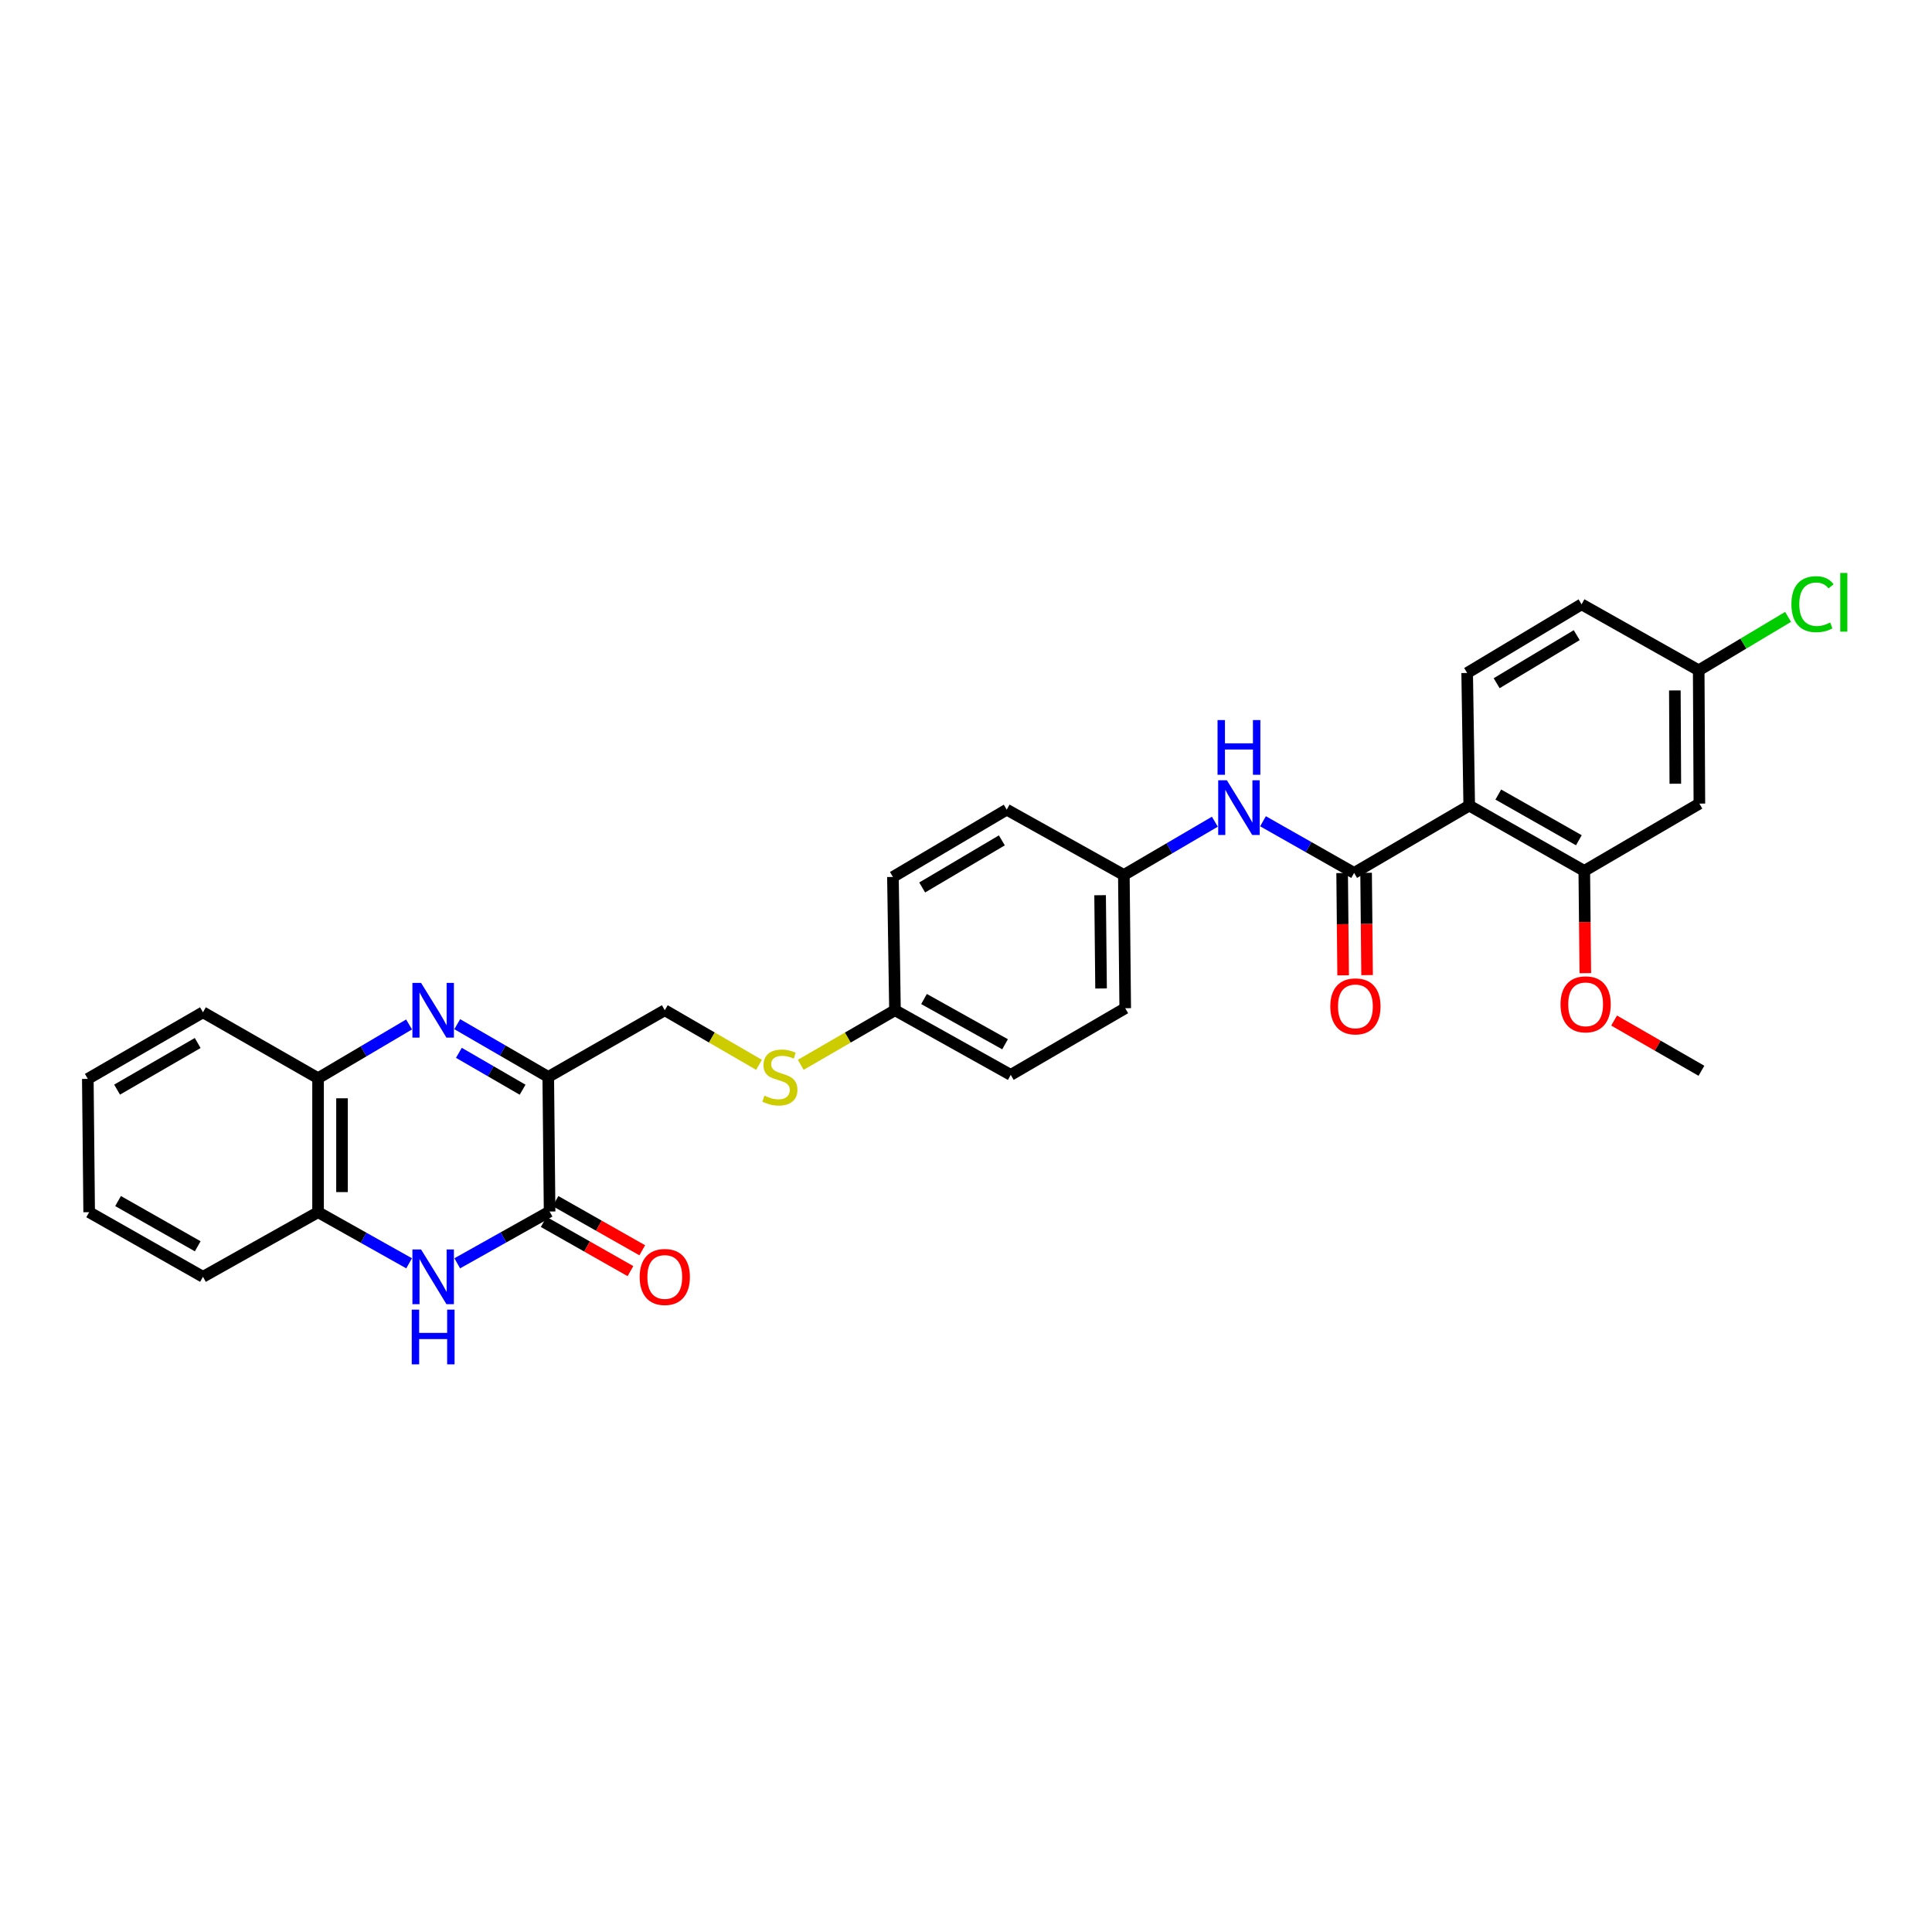 <?xml version='1.0' encoding='iso-8859-1'?>
<svg version='1.1' baseProfile='full'
              xmlns='http://www.w3.org/2000/svg'
                      xmlns:rdkit='http://www.rdkit.org/xml'
                      xmlns:xlink='http://www.w3.org/1999/xlink'
                  xml:space='preserve'
width='1000px' height='1000px' viewBox='0 0 1000 1000'>
<!-- END OF HEADER -->
<rect style='opacity:1.0;fill:#FFFFFF;stroke:none' width='1000' height='1000' x='0' y='0'> </rect>
<path class='bond-0' d='M 236.663,530.115 L 260.219,543.76' style='fill:none;fill-rule:evenodd;stroke:#0000FF;stroke-width:6px;stroke-linecap:butt;stroke-linejoin:miter;stroke-opacity:1' />
<path class='bond-0' d='M 260.219,543.76 L 283.775,557.405' style='fill:none;fill-rule:evenodd;stroke:#000000;stroke-width:6px;stroke-linecap:butt;stroke-linejoin:miter;stroke-opacity:1' />
<path class='bond-0' d='M 237.515,544.936 L 254.005,554.488' style='fill:none;fill-rule:evenodd;stroke:#0000FF;stroke-width:6px;stroke-linecap:butt;stroke-linejoin:miter;stroke-opacity:1' />
<path class='bond-0' d='M 254.005,554.488 L 270.494,564.039' style='fill:none;fill-rule:evenodd;stroke:#000000;stroke-width:6px;stroke-linecap:butt;stroke-linejoin:miter;stroke-opacity:1' />
<path class='bond-6' d='M 211.732,530.259 L 188.18,544.166' style='fill:none;fill-rule:evenodd;stroke:#0000FF;stroke-width:6px;stroke-linecap:butt;stroke-linejoin:miter;stroke-opacity:1' />
<path class='bond-6' d='M 188.18,544.166 L 164.629,558.073' style='fill:none;fill-rule:evenodd;stroke:#000000;stroke-width:6px;stroke-linecap:butt;stroke-linejoin:miter;stroke-opacity:1' />
<path class='bond-1' d='M 283.775,557.405 L 284.471,627.076' style='fill:none;fill-rule:evenodd;stroke:#000000;stroke-width:6px;stroke-linecap:butt;stroke-linejoin:miter;stroke-opacity:1' />
<path class='bond-11' d='M 283.775,557.405 L 344.092,522.896' style='fill:none;fill-rule:evenodd;stroke:#000000;stroke-width:6px;stroke-linecap:butt;stroke-linejoin:miter;stroke-opacity:1' />
<path class='bond-13' d='M 281.414,632.468 L 303.868,645.197' style='fill:none;fill-rule:evenodd;stroke:#000000;stroke-width:6px;stroke-linecap:butt;stroke-linejoin:miter;stroke-opacity:1' />
<path class='bond-13' d='M 303.868,645.197 L 326.322,657.926' style='fill:none;fill-rule:evenodd;stroke:#FF0000;stroke-width:6px;stroke-linecap:butt;stroke-linejoin:miter;stroke-opacity:1' />
<path class='bond-13' d='M 287.528,621.683 L 309.982,634.412' style='fill:none;fill-rule:evenodd;stroke:#000000;stroke-width:6px;stroke-linecap:butt;stroke-linejoin:miter;stroke-opacity:1' />
<path class='bond-13' d='M 309.982,634.412 L 332.436,647.141' style='fill:none;fill-rule:evenodd;stroke:#FF0000;stroke-width:6px;stroke-linecap:butt;stroke-linejoin:miter;stroke-opacity:1' />
<path class='bond-30' d='M 284.471,627.076 L 260.57,640.479' style='fill:none;fill-rule:evenodd;stroke:#000000;stroke-width:6px;stroke-linecap:butt;stroke-linejoin:miter;stroke-opacity:1' />
<path class='bond-30' d='M 260.57,640.479 L 236.669,653.883' style='fill:none;fill-rule:evenodd;stroke:#0000FF;stroke-width:6px;stroke-linecap:butt;stroke-linejoin:miter;stroke-opacity:1' />
<path class='bond-2' d='M 760.464,416.968 L 700.891,451.827' style='fill:none;fill-rule:evenodd;stroke:#000000;stroke-width:6px;stroke-linecap:butt;stroke-linejoin:miter;stroke-opacity:1' />
<path class='bond-5' d='M 760.464,416.968 L 820.024,450.767' style='fill:none;fill-rule:evenodd;stroke:#000000;stroke-width:6px;stroke-linecap:butt;stroke-linejoin:miter;stroke-opacity:1' />
<path class='bond-5' d='M 775.517,411.255 L 817.209,434.914' style='fill:none;fill-rule:evenodd;stroke:#000000;stroke-width:6px;stroke-linecap:butt;stroke-linejoin:miter;stroke-opacity:1' />
<path class='bond-9' d='M 760.464,416.968 L 759.403,348.33' style='fill:none;fill-rule:evenodd;stroke:#000000;stroke-width:6px;stroke-linecap:butt;stroke-linejoin:miter;stroke-opacity:1' />
<path class='bond-3' d='M 211.754,653.885 L 188.191,640.656' style='fill:none;fill-rule:evenodd;stroke:#0000FF;stroke-width:6px;stroke-linecap:butt;stroke-linejoin:miter;stroke-opacity:1' />
<path class='bond-3' d='M 188.191,640.656 L 164.629,627.427' style='fill:none;fill-rule:evenodd;stroke:#000000;stroke-width:6px;stroke-linecap:butt;stroke-linejoin:miter;stroke-opacity:1' />
<path class='bond-4' d='M 700.891,451.827 L 677.31,438.453' style='fill:none;fill-rule:evenodd;stroke:#000000;stroke-width:6px;stroke-linecap:butt;stroke-linejoin:miter;stroke-opacity:1' />
<path class='bond-4' d='M 677.31,438.453 L 653.73,425.078' style='fill:none;fill-rule:evenodd;stroke:#0000FF;stroke-width:6px;stroke-linecap:butt;stroke-linejoin:miter;stroke-opacity:1' />
<path class='bond-12' d='M 694.692,451.887 L 694.949,478.359' style='fill:none;fill-rule:evenodd;stroke:#000000;stroke-width:6px;stroke-linecap:butt;stroke-linejoin:miter;stroke-opacity:1' />
<path class='bond-12' d='M 694.949,478.359 L 695.205,504.831' style='fill:none;fill-rule:evenodd;stroke:#FF0000;stroke-width:6px;stroke-linecap:butt;stroke-linejoin:miter;stroke-opacity:1' />
<path class='bond-12' d='M 707.09,451.767 L 707.346,478.239' style='fill:none;fill-rule:evenodd;stroke:#000000;stroke-width:6px;stroke-linecap:butt;stroke-linejoin:miter;stroke-opacity:1' />
<path class='bond-12' d='M 707.346,478.239 L 707.602,504.711' style='fill:none;fill-rule:evenodd;stroke:#FF0000;stroke-width:6px;stroke-linecap:butt;stroke-linejoin:miter;stroke-opacity:1' />
<path class='bond-10' d='M 820.024,450.767 L 879.597,415.941' style='fill:none;fill-rule:evenodd;stroke:#000000;stroke-width:6px;stroke-linecap:butt;stroke-linejoin:miter;stroke-opacity:1' />
<path class='bond-19' d='M 820.024,450.767 L 820.291,477.239' style='fill:none;fill-rule:evenodd;stroke:#000000;stroke-width:6px;stroke-linecap:butt;stroke-linejoin:miter;stroke-opacity:1' />
<path class='bond-19' d='M 820.291,477.239 L 820.558,503.711' style='fill:none;fill-rule:evenodd;stroke:#FF0000;stroke-width:6px;stroke-linecap:butt;stroke-linejoin:miter;stroke-opacity:1' />
<path class='bond-7' d='M 164.629,558.073 L 164.629,627.427' style='fill:none;fill-rule:evenodd;stroke:#000000;stroke-width:6px;stroke-linecap:butt;stroke-linejoin:miter;stroke-opacity:1' />
<path class='bond-7' d='M 177.027,568.476 L 177.027,617.024' style='fill:none;fill-rule:evenodd;stroke:#000000;stroke-width:6px;stroke-linecap:butt;stroke-linejoin:miter;stroke-opacity:1' />
<path class='bond-25' d='M 164.629,558.073 L 105.055,523.957' style='fill:none;fill-rule:evenodd;stroke:#000000;stroke-width:6px;stroke-linecap:butt;stroke-linejoin:miter;stroke-opacity:1' />
<path class='bond-26' d='M 164.629,627.427 L 105.055,660.874' style='fill:none;fill-rule:evenodd;stroke:#000000;stroke-width:6px;stroke-linecap:butt;stroke-linejoin:miter;stroke-opacity:1' />
<path class='bond-8' d='M 628.811,425.312 L 605.257,439.1' style='fill:none;fill-rule:evenodd;stroke:#0000FF;stroke-width:6px;stroke-linecap:butt;stroke-linejoin:miter;stroke-opacity:1' />
<path class='bond-8' d='M 605.257,439.1 L 581.703,452.888' style='fill:none;fill-rule:evenodd;stroke:#000000;stroke-width:6px;stroke-linecap:butt;stroke-linejoin:miter;stroke-opacity:1' />
<path class='bond-18' d='M 759.403,348.33 L 818.612,312.789' style='fill:none;fill-rule:evenodd;stroke:#000000;stroke-width:6px;stroke-linecap:butt;stroke-linejoin:miter;stroke-opacity:1' />
<path class='bond-18' d='M 774.666,353.629 L 816.111,328.75' style='fill:none;fill-rule:evenodd;stroke:#000000;stroke-width:6px;stroke-linecap:butt;stroke-linejoin:miter;stroke-opacity:1' />
<path class='bond-33' d='M 879.597,415.941 L 879.246,346.953' style='fill:none;fill-rule:evenodd;stroke:#000000;stroke-width:6px;stroke-linecap:butt;stroke-linejoin:miter;stroke-opacity:1' />
<path class='bond-33' d='M 867.146,405.656 L 866.9,357.364' style='fill:none;fill-rule:evenodd;stroke:#000000;stroke-width:6px;stroke-linecap:butt;stroke-linejoin:miter;stroke-opacity:1' />
<path class='bond-14' d='M 344.092,522.896 L 368.478,537.022' style='fill:none;fill-rule:evenodd;stroke:#000000;stroke-width:6px;stroke-linecap:butt;stroke-linejoin:miter;stroke-opacity:1' />
<path class='bond-14' d='M 368.478,537.022 L 392.864,551.148' style='fill:none;fill-rule:evenodd;stroke:#CCCC00;stroke-width:6px;stroke-linecap:butt;stroke-linejoin:miter;stroke-opacity:1' />
<path class='bond-17' d='M 414.467,551.148 L 438.853,537.022' style='fill:none;fill-rule:evenodd;stroke:#CCCC00;stroke-width:6px;stroke-linecap:butt;stroke-linejoin:miter;stroke-opacity:1' />
<path class='bond-17' d='M 438.853,537.022 L 463.239,522.896' style='fill:none;fill-rule:evenodd;stroke:#000000;stroke-width:6px;stroke-linecap:butt;stroke-linejoin:miter;stroke-opacity:1' />
<path class='bond-15' d='M 581.703,452.888 L 582.413,521.849' style='fill:none;fill-rule:evenodd;stroke:#000000;stroke-width:6px;stroke-linecap:butt;stroke-linejoin:miter;stroke-opacity:1' />
<path class='bond-15' d='M 569.412,463.36 L 569.909,511.633' style='fill:none;fill-rule:evenodd;stroke:#000000;stroke-width:6px;stroke-linecap:butt;stroke-linejoin:miter;stroke-opacity:1' />
<path class='bond-32' d='M 581.703,452.888 L 521.083,419.075' style='fill:none;fill-rule:evenodd;stroke:#000000;stroke-width:6px;stroke-linecap:butt;stroke-linejoin:miter;stroke-opacity:1' />
<path class='bond-16' d='M 879.246,346.953 L 818.612,312.789' style='fill:none;fill-rule:evenodd;stroke:#000000;stroke-width:6px;stroke-linecap:butt;stroke-linejoin:miter;stroke-opacity:1' />
<path class='bond-20' d='M 879.246,346.953 L 902.38,333.124' style='fill:none;fill-rule:evenodd;stroke:#000000;stroke-width:6px;stroke-linecap:butt;stroke-linejoin:miter;stroke-opacity:1' />
<path class='bond-20' d='M 902.38,333.124 L 925.515,319.295' style='fill:none;fill-rule:evenodd;stroke:#00CC00;stroke-width:6px;stroke-linecap:butt;stroke-linejoin:miter;stroke-opacity:1' />
<path class='bond-23' d='M 463.239,522.896 L 462.178,453.907' style='fill:none;fill-rule:evenodd;stroke:#000000;stroke-width:6px;stroke-linecap:butt;stroke-linejoin:miter;stroke-opacity:1' />
<path class='bond-24' d='M 463.239,522.896 L 523.156,556.358' style='fill:none;fill-rule:evenodd;stroke:#000000;stroke-width:6px;stroke-linecap:butt;stroke-linejoin:miter;stroke-opacity:1' />
<path class='bond-24' d='M 478.271,517.091 L 520.214,540.514' style='fill:none;fill-rule:evenodd;stroke:#000000;stroke-width:6px;stroke-linecap:butt;stroke-linejoin:miter;stroke-opacity:1' />
<path class='bond-27' d='M 835.448,528.229 L 858.053,541.232' style='fill:none;fill-rule:evenodd;stroke:#FF0000;stroke-width:6px;stroke-linecap:butt;stroke-linejoin:miter;stroke-opacity:1' />
<path class='bond-27' d='M 858.053,541.232 L 880.658,554.236' style='fill:none;fill-rule:evenodd;stroke:#000000;stroke-width:6px;stroke-linecap:butt;stroke-linejoin:miter;stroke-opacity:1' />
<path class='bond-21' d='M 521.083,419.075 L 462.178,453.907' style='fill:none;fill-rule:evenodd;stroke:#000000;stroke-width:6px;stroke-linecap:butt;stroke-linejoin:miter;stroke-opacity:1' />
<path class='bond-21' d='M 518.558,434.972 L 477.324,459.355' style='fill:none;fill-rule:evenodd;stroke:#000000;stroke-width:6px;stroke-linecap:butt;stroke-linejoin:miter;stroke-opacity:1' />
<path class='bond-22' d='M 582.413,521.849 L 523.156,556.358' style='fill:none;fill-rule:evenodd;stroke:#000000;stroke-width:6px;stroke-linecap:butt;stroke-linejoin:miter;stroke-opacity:1' />
<path class='bond-28' d='M 105.055,523.957 L 45.455,558.424' style='fill:none;fill-rule:evenodd;stroke:#000000;stroke-width:6px;stroke-linecap:butt;stroke-linejoin:miter;stroke-opacity:1' />
<path class='bond-28' d='M 102.322,539.86 L 60.601,563.987' style='fill:none;fill-rule:evenodd;stroke:#000000;stroke-width:6px;stroke-linecap:butt;stroke-linejoin:miter;stroke-opacity:1' />
<path class='bond-31' d='M 105.055,660.874 L 46.15,627.427' style='fill:none;fill-rule:evenodd;stroke:#000000;stroke-width:6px;stroke-linecap:butt;stroke-linejoin:miter;stroke-opacity:1' />
<path class='bond-31' d='M 102.341,645.076 L 61.108,621.663' style='fill:none;fill-rule:evenodd;stroke:#000000;stroke-width:6px;stroke-linecap:butt;stroke-linejoin:miter;stroke-opacity:1' />
<path class='bond-29' d='M 45.455,558.424 L 46.15,627.427' style='fill:none;fill-rule:evenodd;stroke:#000000;stroke-width:6px;stroke-linecap:butt;stroke-linejoin:miter;stroke-opacity:1' />
<path  class='atom-0' d='M 217.942 508.736
L 227.222 523.736
Q 228.142 525.216, 229.622 527.896
Q 231.102 530.576, 231.182 530.736
L 231.182 508.736
L 234.942 508.736
L 234.942 537.056
L 231.062 537.056
L 221.102 520.656
Q 219.942 518.736, 218.702 516.536
Q 217.502 514.336, 217.142 513.656
L 217.142 537.056
L 213.462 537.056
L 213.462 508.736
L 217.942 508.736
' fill='#0000FF'/>
<path  class='atom-4' d='M 217.942 646.714
L 227.222 661.714
Q 228.142 663.194, 229.622 665.874
Q 231.102 668.554, 231.182 668.714
L 231.182 646.714
L 234.942 646.714
L 234.942 675.034
L 231.062 675.034
L 221.102 658.634
Q 219.942 656.714, 218.702 654.514
Q 217.502 652.314, 217.142 651.634
L 217.142 675.034
L 213.462 675.034
L 213.462 646.714
L 217.942 646.714
' fill='#0000FF'/>
<path  class='atom-4' d='M 213.122 677.866
L 216.962 677.866
L 216.962 689.906
L 231.442 689.906
L 231.442 677.866
L 235.282 677.866
L 235.282 706.186
L 231.442 706.186
L 231.442 693.106
L 216.962 693.106
L 216.962 706.186
L 213.122 706.186
L 213.122 677.866
' fill='#0000FF'/>
<path  class='atom-9' d='M 635.016 403.855
L 644.296 418.855
Q 645.216 420.335, 646.696 423.015
Q 648.176 425.695, 648.256 425.855
L 648.256 403.855
L 652.016 403.855
L 652.016 432.175
L 648.136 432.175
L 638.176 415.775
Q 637.016 413.855, 635.776 411.655
Q 634.576 409.455, 634.216 408.775
L 634.216 432.175
L 630.536 432.175
L 630.536 403.855
L 635.016 403.855
' fill='#0000FF'/>
<path  class='atom-9' d='M 630.196 372.703
L 634.036 372.703
L 634.036 384.743
L 648.516 384.743
L 648.516 372.703
L 652.356 372.703
L 652.356 401.023
L 648.516 401.023
L 648.516 387.943
L 634.036 387.943
L 634.036 401.023
L 630.196 401.023
L 630.196 372.703
' fill='#0000FF'/>
<path  class='atom-13' d='M 688.559 520.896
Q 688.559 514.096, 691.919 510.296
Q 695.279 506.496, 701.559 506.496
Q 707.839 506.496, 711.199 510.296
Q 714.559 514.096, 714.559 520.896
Q 714.559 527.776, 711.159 531.696
Q 707.759 535.576, 701.559 535.576
Q 695.319 535.576, 691.919 531.696
Q 688.559 527.816, 688.559 520.896
M 701.559 532.376
Q 705.879 532.376, 708.199 529.496
Q 710.559 526.576, 710.559 520.896
Q 710.559 515.336, 708.199 512.536
Q 705.879 509.696, 701.559 509.696
Q 697.239 509.696, 694.879 512.496
Q 692.559 515.296, 692.559 520.896
Q 692.559 526.616, 694.879 529.496
Q 697.239 532.376, 701.559 532.376
' fill='#FF0000'/>
<path  class='atom-14' d='M 331.092 660.954
Q 331.092 654.154, 334.452 650.354
Q 337.812 646.554, 344.092 646.554
Q 350.372 646.554, 353.732 650.354
Q 357.092 654.154, 357.092 660.954
Q 357.092 667.834, 353.692 671.754
Q 350.292 675.634, 344.092 675.634
Q 337.852 675.634, 334.452 671.754
Q 331.092 667.874, 331.092 660.954
M 344.092 672.434
Q 348.412 672.434, 350.732 669.554
Q 353.092 666.634, 353.092 660.954
Q 353.092 655.394, 350.732 652.594
Q 348.412 649.754, 344.092 649.754
Q 339.772 649.754, 337.412 652.554
Q 335.092 655.354, 335.092 660.954
Q 335.092 666.674, 337.412 669.554
Q 339.772 672.434, 344.092 672.434
' fill='#FF0000'/>
<path  class='atom-15' d='M 395.665 567.125
Q 395.985 567.245, 397.305 567.805
Q 398.625 568.365, 400.065 568.725
Q 401.545 569.045, 402.985 569.045
Q 405.665 569.045, 407.225 567.765
Q 408.785 566.445, 408.785 564.165
Q 408.785 562.605, 407.985 561.645
Q 407.225 560.685, 406.025 560.165
Q 404.825 559.645, 402.825 559.045
Q 400.305 558.285, 398.785 557.565
Q 397.305 556.845, 396.225 555.325
Q 395.185 553.805, 395.185 551.245
Q 395.185 547.685, 397.585 545.485
Q 400.025 543.285, 404.825 543.285
Q 408.105 543.285, 411.825 544.845
L 410.905 547.925
Q 407.505 546.525, 404.945 546.525
Q 402.185 546.525, 400.665 547.685
Q 399.145 548.805, 399.185 550.765
Q 399.185 552.285, 399.945 553.205
Q 400.745 554.125, 401.865 554.645
Q 403.025 555.165, 404.945 555.765
Q 407.505 556.565, 409.025 557.365
Q 410.545 558.165, 411.625 559.805
Q 412.745 561.405, 412.745 564.165
Q 412.745 568.085, 410.105 570.205
Q 407.505 572.285, 403.145 572.285
Q 400.625 572.285, 398.705 571.725
Q 396.825 571.205, 394.585 570.285
L 395.665 567.125
' fill='#CCCC00'/>
<path  class='atom-20' d='M 807.719 519.836
Q 807.719 513.036, 811.079 509.236
Q 814.439 505.436, 820.719 505.436
Q 826.999 505.436, 830.359 509.236
Q 833.719 513.036, 833.719 519.836
Q 833.719 526.716, 830.319 530.636
Q 826.919 534.516, 820.719 534.516
Q 814.479 534.516, 811.079 530.636
Q 807.719 526.756, 807.719 519.836
M 820.719 531.316
Q 825.039 531.316, 827.359 528.436
Q 829.719 525.516, 829.719 519.836
Q 829.719 514.276, 827.359 511.476
Q 825.039 508.636, 820.719 508.636
Q 816.399 508.636, 814.039 511.436
Q 811.719 514.236, 811.719 519.836
Q 811.719 525.556, 814.039 528.436
Q 816.399 531.316, 820.719 531.316
' fill='#FF0000'/>
<path  class='atom-21' d='M 927.231 312.722
Q 927.231 305.682, 930.511 302.002
Q 933.831 298.282, 940.111 298.282
Q 945.951 298.282, 949.071 302.402
L 946.431 304.562
Q 944.151 301.562, 940.111 301.562
Q 935.831 301.562, 933.551 304.442
Q 931.311 307.282, 931.311 312.722
Q 931.311 318.322, 933.631 321.202
Q 935.991 324.082, 940.551 324.082
Q 943.671 324.082, 947.311 322.202
L 948.431 325.202
Q 946.951 326.162, 944.711 326.722
Q 942.471 327.282, 939.991 327.282
Q 933.831 327.282, 930.511 323.522
Q 927.231 319.762, 927.231 312.722
' fill='#00CC00'/>
<path  class='atom-21' d='M 952.511 296.562
L 956.191 296.562
L 956.191 326.922
L 952.511 326.922
L 952.511 296.562
' fill='#00CC00'/>
</svg>
